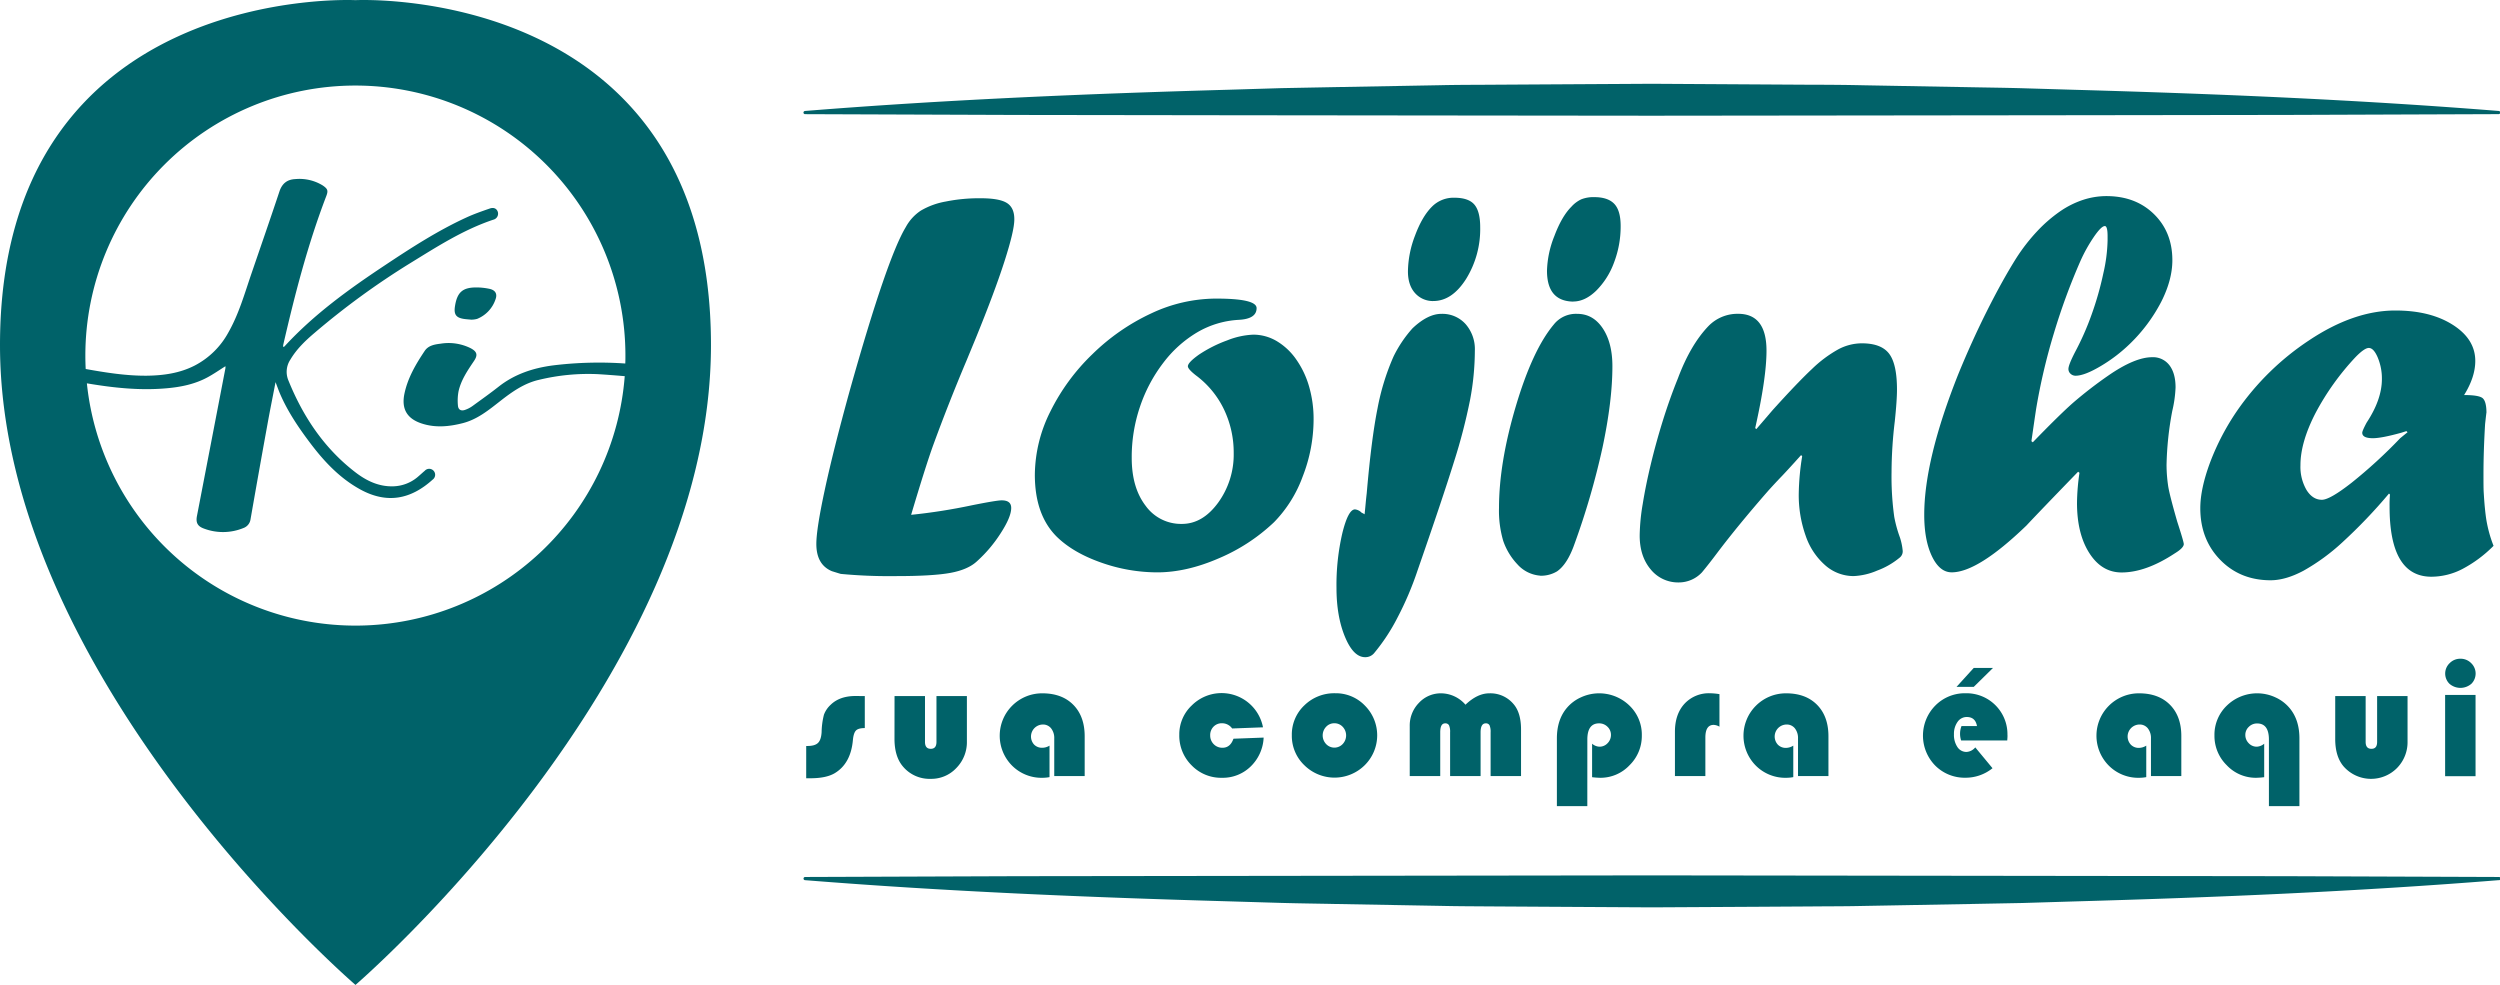 <svg xmlns="http://www.w3.org/2000/svg" viewBox="0 0 1015.44 400.05"><defs><style>.cls-1{fill:#006269;}.cls-2{fill:#016269;}.cls-3{fill:#d80058;}</style></defs><g id="Layer_2" data-name="Layer 2"><g id="Layer_1-2" data-name="Layer 1"><path class="cls-1" d="M396.21,137.67l-3.66,8.86q-7.2,17.06-13.4,34-3,8.21-9.07,28.58a233.4,233.4,0,0,0,24.7-3.88q10-2,12.07-2c2.58,0,3.88,1,3.88,3.1q0,3.65-4.27,10.24a55.26,55.26,0,0,1-9.58,11.35q-3.64,3.44-10.85,4.77T363.55,234a207.44,207.44,0,0,1-22-.89c-.08,0-1.29-.37-3.66-1.11q-6.32-2.66-6.31-11.07,0-6.09,3.49-22.26t10.13-40.21q15.06-53.59,22.71-66.22A18.67,18.67,0,0,1,374,85.56a30.26,30.26,0,0,1,10.13-3.7,68.29,68.29,0,0,1,14.28-1.33q7.53,0,10.58,1.93t3,6.7q0,4.55-4,17T396.21,137.67Z"/><path class="cls-1" d="M493.9,121.28q16.5,0,16.5,3.88,0,4.43-7.42,4.76A37.23,37.23,0,0,0,486.26,135a48,48,0,0,0-13.79,12.41,61.51,61.51,0,0,0-9.41,17.72A63.55,63.55,0,0,0,459.68,186q0,12.07,5.65,19.44a17.69,17.69,0,0,0,14.73,7.36q8.42,0,14.73-8.64A33.28,33.28,0,0,0,501.1,184a40.56,40.56,0,0,0-3.93-17.67,37.32,37.32,0,0,0-11.47-13.9q-3.21-2.53-3.21-3.65,0-1.55,4.54-4.77a53.7,53.7,0,0,1,11.41-5.75,31.94,31.94,0,0,1,10.63-2.33,18.64,18.64,0,0,1,9.47,2.6,25.57,25.57,0,0,1,7.92,7.42A36.73,36.73,0,0,1,531.72,157a47.31,47.31,0,0,1,1.83,13.34,64,64,0,0,1-4.43,23.21,51.92,51.92,0,0,1-11.63,18.55,74.91,74.91,0,0,1-22.43,14.67q-13.12,5.7-25,5.71a68.55,68.55,0,0,1-22.87-4q-11.36-4-18-10.52-8.87-8.86-8.86-25.14a58,58,0,0,1,6.31-25.7,84,84,0,0,1,17.12-23.31,85.84,85.84,0,0,1,23.81-16.5A62,62,0,0,1,493.9,121.28Z"/><path class="cls-1" d="M573.73,133.35q6.19-5.86,11.72-5.87a12.66,12.66,0,0,1,9.84,4.16,15.47,15.47,0,0,1,3.76,10.79,109.09,109.09,0,0,1-1.91,19.82,231.22,231.22,0,0,1-6.56,25.31q-4.67,15-14.84,44.25a128.6,128.6,0,0,1-8.09,19,77.87,77.87,0,0,1-9.41,14.35,4.61,4.61,0,0,1-3.76,1.77q-4.77,0-8.2-8.31t-3.43-19.82a93.13,93.13,0,0,1,2.38-22.26q2.38-9.65,5.15-9.64a4.43,4.43,0,0,1,2.66,1.33l.67.33c.14.08.33.19.55.34.15-1.33.29-2.81.44-4.43s.3-3,.44-4.21q1.89-22,4.38-34.39a95.92,95.92,0,0,1,6.47-21A49.66,49.66,0,0,1,573.73,133.35Zm8.1-11.07a9.69,9.69,0,0,1-7.25-3.43c-1.81-2.14-2.71-5-2.71-8.64a41.79,41.79,0,0,1,2.88-14.51q2.88-7.76,6.86-11.74a12.33,12.33,0,0,1,9.09-3.65c3.83,0,6.55.92,8.13,2.76s2.39,4.91,2.39,9.2a38.41,38.41,0,0,1-5.71,21q-5.7,9-13.34,9Z"/><path class="cls-1" d="M625.45,233.8a13.75,13.75,0,0,1-9.07-4.54,26.22,26.22,0,0,1-5.81-9.58,43.21,43.21,0,0,1-1.71-13.34q0-18.28,6.81-41.26t15.45-33.28a11.48,11.48,0,0,1,9.52-4.32q6.42,0,10.35,5.87t3.93,15.4q0,14.06-4,32.94A306.77,306.77,0,0,1,639.5,221q-2.88,8.2-7.08,11.08a12.63,12.63,0,0,1-6.75,1.77Zm13.31-111.3q-10.41-.33-10.41-12.52a40.41,40.41,0,0,1,3-14.11q3-8,6.92-11.91a12.55,12.55,0,0,1,4-3,13.38,13.38,0,0,1,5.26-.89c3.69,0,6.41.91,8.14,2.72s2.6,4.81,2.6,9a41,41,0,0,1-2.71,14.9,31.22,31.22,0,0,1-7.25,11.41q-4.54,4.37-9.31,4.37Z"/><path class="cls-1" d="M713.37,174.3l6.67-7.77q10.13-11.22,16-16.71a50.6,50.6,0,0,1,10.63-7.93,20.5,20.5,0,0,1,9.57-2.44q7.85,0,11.06,4.2t3.21,14.62q0,4.32-.88,12.74a178,178,0,0,0-1.33,21,118.25,118.25,0,0,0,1.1,17.94,51.85,51.85,0,0,0,2.33,8.42,25.1,25.1,0,0,1,1.11,5.43,3.29,3.29,0,0,1-1.33,2.77,31.17,31.17,0,0,1-9.08,5.2,27.07,27.07,0,0,1-9.53,2.22,17.39,17.39,0,0,1-11.46-4.32,27.75,27.75,0,0,1-8-12,49.38,49.38,0,0,1-2.83-17.27A103.76,103.76,0,0,1,732,185.3l-.44-.45q-4.77,5.33-7.7,8.42c-2,2.07-3.78,4-5.48,5.87q-12.4,14.18-21,25.58-3.33,4.44-6.09,7.76a12.85,12.85,0,0,1-9.31,4.09,14.31,14.31,0,0,1-11.52-5.31Q666,225.94,666,217.52a82.17,82.17,0,0,1,1.22-12.73q1.21-7.53,3.27-16.12T675.36,171q2.83-9.07,6.15-17.28,5.09-13.62,12.41-21.26a16.44,16.44,0,0,1,12.07-5q11.52,0,11.52,15,0,11-4.59,31.42Z"/><path class="cls-1" d="M856.05,97.69V95.92c0-2.73-.37-4.1-1.11-4.1q-1.44,0-4.48,4.43a62.56,62.56,0,0,0-5.48,9.86,255.7,255.7,0,0,0-10.75,29.29A245,245,0,0,0,827,166.25c-.6,4-1.22,8.3-1.89,12.95l.56.45q11.07-11.42,16.5-16.17a171.06,171.06,0,0,1,14.06-10.86q10.86-7.53,17.94-7.53a8.34,8.34,0,0,1,7,3.27q2.49,3.27,2.49,9a48.89,48.89,0,0,1-1.33,9.52,129.53,129.53,0,0,0-2.33,22,60.28,60.28,0,0,0,.67,8.64q.56,3.54,3.65,14.29Q887,220.07,887,221c0,1-1.22,2.29-3.65,3.76q-11.74,7.75-21.6,7.76-8.09,0-13.12-7.88t-5-20.51a89.61,89.61,0,0,1,1-12.08l-.55-.45q-15.72,16.22-21,21.87-19.71,19-30.35,19c-3.25,0-5.92-2.17-8-6.48s-3.15-9.95-3.15-16.89q0-22.38,13.84-57.15,5.54-13.52,11.74-25.86t11.85-21.32a75.45,75.45,0,0,1,8.58-11,57.84,57.84,0,0,1,9.08-7.86,36.73,36.73,0,0,1,9.36-4.71,30.75,30.75,0,0,1,9.53-1.55q11.85,0,19.32,7.31t7.48,18.72q0,8-4.54,16.94a66.06,66.06,0,0,1-12.74,17.06,63,63,0,0,1-11.79,9q-6.6,3.93-10.25,3.93a2.92,2.92,0,0,1-2-.77,2.53,2.53,0,0,1-.89-2q0-1.67,2.88-7.2a111,111,0,0,0,6.54-14.9A127.7,127.7,0,0,0,854.33,111,64.58,64.58,0,0,0,856.05,97.69Z"/><path class="cls-1" d="M970.79,200.47v.44l-.44-.44a209.07,209.07,0,0,1-18.89,19.77,83.25,83.25,0,0,1-15.83,11.57q-7.26,3.87-13.35,3.88-12.4,0-20.49-8.31t-8.08-21q0-7.86,4-18.61a99.16,99.16,0,0,1,11-21,107.68,107.68,0,0,1,29.24-28.57q18.15-12.08,35-12.08,14.18,0,23.32,5.82t9.13,14.67q0,6.54-4.54,13.85,6,0,7.53,1.27c1,.85,1.55,2.83,1.55,5.92,0-.29-.18,1.22-.55,4.55q-.66,11-.66,20.48c0,3.33,0,5.84.11,7.54s.22,3.65.44,5.87.44,4,.66,5.31a52.06,52.06,0,0,0,2.88,10.3A51.6,51.6,0,0,1,1000,231.2a27.52,27.52,0,0,1-12.41,3.05q-17.05,0-17-28.58A46.68,46.68,0,0,1,970.79,200.47Zm6.64-25.36-2.1.66q-8,2.22-11.52,2.22-4.32,0-4.32-2.22c0-.52.59-1.88,1.77-4.1q6.21-9.4,6.21-17.72a22.07,22.07,0,0,0-1.67-8.69q-1.65-3.93-3.65-3.93-1.77,0-5.43,3.76A104.83,104.83,0,0,0,940.39,168q-6,11.74-6,20.93A18.73,18.73,0,0,0,936.84,199q2.49,4,6.26,4,3.21,0,12-6.87A199.21,199.21,0,0,0,974.89,178l3-2.44Z"/><path class="cls-1" d="M351.26,282.73v13c-1.74,0-2.94.32-3.59,1s-1.06,1.93-1.24,3.85q-.85,9.56-7.4,13.48c-2.31,1.37-5.6,2.05-9.85,2.05h-1.72V303H328c2,0,3.4-.42,4.25-1.24s1.34-2.28,1.47-4.35a30.93,30.93,0,0,1,.94-7.1,10.41,10.41,0,0,1,2.76-4.07q3.65-3.54,10.08-3.54Z"/><path class="cls-1" d="M363.34,282.73h12.37v18.61c0,1.87.78,2.81,2.34,2.81s2.32-.94,2.32-2.81V282.73h12.36v18.38a15,15,0,0,1-4.27,10.82A13.93,13.93,0,0,1,378,316.35a14.08,14.08,0,0,1-11.34-5.13q-3.33-4-3.34-11.1Z"/><path class="cls-1" d="M426.29,302.86v12.79a16,16,0,0,1-2.77.27,16.92,16.92,0,0,1-12.4-4.9,17.22,17.22,0,0,1,12.23-29.41q8,0,12.61,4.68t4.61,12.77v16.16H428.21V300a6.34,6.34,0,0,0-1.27-4.16,4.19,4.19,0,0,0-3.42-1.56A4.88,4.88,0,0,0,420,302.4a4.39,4.39,0,0,0,3.28,1.32A5.59,5.59,0,0,0,426.29,302.86Z"/><path class="cls-1" d="M501,300.05l12.26-.46A17.38,17.38,0,0,1,508,311.32a16.19,16.19,0,0,1-11.66,4.6A16.62,16.62,0,0,1,484,310.86a16.93,16.93,0,0,1-5-12.39,16.1,16.1,0,0,1,5.06-11.93A17.13,17.13,0,0,1,513,295.42l-12.53.47a5,5,0,0,0-4.1-2.12,4.62,4.62,0,0,0-3.47,1.39,4.82,4.82,0,0,0-1.35,3.5,5,5,0,0,0,1.43,3.61,4.85,4.85,0,0,0,3.59,1.45Q499.71,303.72,501,300.05Z"/><path class="cls-1" d="M542.37,281.58a16.33,16.33,0,0,1,12,5,17.08,17.08,0,0,1-.07,24.24,17.43,17.43,0,0,1-24.5,0,16.45,16.45,0,0,1-5.09-12.14,16.27,16.27,0,0,1,5.09-12.18A17.34,17.34,0,0,1,542.37,281.58ZM542,293.77a4.48,4.48,0,0,0-3.37,1.44,5.11,5.11,0,0,0,0,7,4.62,4.62,0,0,0,6.74,0,5.1,5.1,0,0,0,0-7A4.55,4.55,0,0,0,542,293.77Z"/><path class="cls-1" d="M617.81,315.22H605.45V297.44a6.62,6.62,0,0,0-.43-2.84,1.62,1.62,0,0,0-1.56-.79c-1.38,0-2.08,1.22-2.08,3.67v17.74H589V297.44a6.44,6.44,0,0,0-.44-2.84,1.65,1.65,0,0,0-1.57-.79c-1.37,0-2,1.22-2,3.67v17.74H572.6V294.93a13.12,13.12,0,0,1,3.73-9.44,12.1,12.1,0,0,1,9.06-3.88,13.25,13.25,0,0,1,9.85,4.63q4.85-4.64,9.71-4.63a12.25,12.25,0,0,1,9.92,4.5q2.94,3.5,2.94,10.21Z"/><path class="cls-1" d="M644.73,327.42H632.37v-27.5q0-7.56,4-12.33a16.18,16.18,0,0,1,5.8-4.36,17.64,17.64,0,0,1,19.65,3.34,16.36,16.36,0,0,1,5.05,12.16,16.65,16.65,0,0,1-5,12.1,16.18,16.18,0,0,1-11.9,5.09,32.69,32.69,0,0,1-3.3-.24V302.07a4.86,4.86,0,0,0,3,1.22,4.42,4.42,0,0,0,3.29-1.42,4.71,4.71,0,0,0,1.37-3.37,4.46,4.46,0,0,0-1.42-3.32,4.73,4.73,0,0,0-3.41-1.37q-4.75,0-4.76,6.57Z"/><path class="cls-1" d="M698.4,281.94v13.22a5,5,0,0,0-2.35-.73q-3.37,0-3.37,5.16v15.63H680.32v-18q0-7.14,3.9-11.39a13.45,13.45,0,0,1,10.41-4.24A25.68,25.68,0,0,1,698.4,281.94Z"/><path class="cls-1" d="M728.39,302.86v12.79a15.86,15.86,0,0,1-2.77.27,16.92,16.92,0,0,1-12.4-4.9,17.22,17.22,0,0,1,12.23-29.41q8,0,12.61,4.68t4.61,12.77v16.16H730.31V300a6.34,6.34,0,0,0-1.27-4.16,4.19,4.19,0,0,0-3.42-1.56,4.88,4.88,0,0,0-3.51,8.17,4.39,4.39,0,0,0,3.28,1.32A5.59,5.59,0,0,0,728.39,302.86Z"/><path class="cls-1" d="M815.29,300.75H796.56a8.69,8.69,0,0,1,.16-5.85H803q-.66-3.67-4.13-3.67a4.49,4.49,0,0,0-3.77,2,8.29,8.29,0,0,0-1.45,5,8.83,8.83,0,0,0,1.4,5.19,4.34,4.34,0,0,0,3.69,2,5,5,0,0,0,3.57-1.85l7,8.46a17.34,17.34,0,0,1-10.94,3.86A16.87,16.87,0,0,1,786.08,311a17.37,17.37,0,0,1,0-24.42,16.89,16.89,0,0,1,12.37-5,16.65,16.65,0,0,1,16.93,16.88C815.43,298.92,815.38,299.69,815.29,300.75ZM801.68,271.3h7.83L801.68,279h-7Z"/><path class="cls-1" d="M871.76,302.86v12.79a16.06,16.06,0,0,1-2.78.27,16.89,16.89,0,0,1-12.39-4.9,17.22,17.22,0,0,1,12.22-29.41q8,0,12.61,4.68T886,299.06v16.16H873.67V300a6.34,6.34,0,0,0-1.27-4.16,4.19,4.19,0,0,0-3.42-1.56,4.87,4.87,0,0,0-3.5,8.17,4.38,4.38,0,0,0,3.27,1.32A5.65,5.65,0,0,0,871.76,302.86Z"/><path class="cls-1" d="M921.58,327.42v-27c0-4.38-1.59-6.57-4.79-6.57a4.67,4.67,0,0,0-3.37,1.37A4.43,4.43,0,0,0,912,298.5a4.71,4.71,0,0,0,1.37,3.37,4.41,4.41,0,0,0,3.29,1.42,5,5,0,0,0,3-1.22v13.61a32.89,32.89,0,0,1-3.3.24,16.17,16.17,0,0,1-11.9-5.09,16.65,16.65,0,0,1-5-12.1,16.37,16.37,0,0,1,5.06-12.16,17.64,17.64,0,0,1,19.65-3.34,16.18,16.18,0,0,1,5.8,4.36q4,4.77,4,12.33v27.5Z"/><path class="cls-1" d="M948.51,282.73h12.36v18.61c0,1.87.78,2.81,2.35,2.81s2.31-.94,2.31-2.81V282.73h12.36v18.38a15,15,0,0,1-4.26,10.82,14.83,14.83,0,0,1-21.78-.71q-3.35-4-3.34-11.1Z"/><path class="cls-1" d="M1005.51,282.27v33H993.15v-33Zm-6.15-14.71a6,6,0,0,1,4.35,1.77,5.86,5.86,0,0,1,.1,8.41,6.78,6.78,0,0,1-8.89,0,5.83,5.83,0,0,1,.1-8.41A6,6,0,0,1,999.36,267.56Z"/><path class="cls-2" d="M327,45.07c57.32-4.6,114.63-7,172-8.62l21.49-.65,21.5-.41,43-.78c7.17-.17,14.33-.14,21.5-.2l21.49-.13,43-.25,43,.26,21.49.13c7.16,0,14.33.06,21.49.22l43,.78c7.17.14,14.33.22,21.49.42l21.5.64c57.31,1.63,114.63,4,171.95,8.59h.05a.65.65,0,0,1,.59.7.64.64,0,0,1-.64.59l-86,.32-86,.12L670.9,47,499,46.81l-86-.12-86-.32a.65.65,0,0,1-.65-.65.66.66,0,0,1,.6-.64Z"/><path class="cls-2" d="M1014.8,357.51c-57.32,4.6-114.64,7-171.95,8.62l-21.5.65-21.49.41-43,.78c-7.16.17-14.33.14-21.49.21l-21.49.13-43,.24-43-.25-21.49-.13c-7.17-.05-14.33-.06-21.5-.23l-43-.77c-7.17-.15-14.33-.23-21.5-.43L499,366.1c-57.32-1.63-114.63-4-171.95-8.59H327a.65.65,0,0,1,.05-1.3l86-.32,86-.11,172-.22,172,.22,86,.11,86,.32a.64.64,0,0,1,.64.65.65.65,0,0,1-.59.65Z"/><path class="cls-1" d="M201.28,121.54c.83-2.24-.15-3.74-2.51-4.23a25.77,25.77,0,0,0-5.32-.56c-5.57,0-7.72,2-8.62,7.43-.61,3.65.42,5,4.14,5.43.75.09,1.5.14,2.44.23a9.05,9.05,0,0,0,2.39-.32A13,13,0,0,0,201.28,121.54Z"/><path class="cls-1" d="M144.39.06S0-7.24,0,140.15C0,276,144.39,400.05,144.39,400.05S288.78,276,288.78,140.15C288.78-7.24,144.39.06,144.39.06Zm46.77,141.37A20.1,20.1,0,0,0,179,139.59c-2.47.3-5,.73-6.47,2.9-3.59,5.36-6.88,10.92-8.24,17.33-1.33,6.25,1,10.26,7.08,12.22,5.49,1.78,11,1.25,16.48-.14,6-1.51,10.63-5.33,15.33-9s9.66-7.24,15.73-8.62a85.14,85.14,0,0,1,24-2.3c3.62.22,7.23.5,10.84.81A109.68,109.68,0,0,1,35.29,155.7c10.73,1.82,21.52,3,32.51,2,5.71-.51,11.27-1.65,16.36-4.37,2.53-1.35,4.89-3,7.4-4.58a4.59,4.59,0,0,1,0,.83q-5.77,30-11.56,60c-.51,2.65.19,4.18,2.88,5.13a21.88,21.88,0,0,0,16-.24,4.41,4.41,0,0,0,2.89-3.6q3.36-19.26,6.86-38.49c1-5.57,2.13-11.13,3.29-17.17.73,1.9,1.24,3.37,1.85,4.79,3.18,7.35,7.65,13.92,12.46,20.26,5.54,7.31,11.81,13.94,19.93,18.44,11,6.11,20.71,4.12,29.56-3.88a2.42,2.42,0,1,0-3.19-3.6c-1,.84-2,1.79-3,2.62a16,16,0,0,1-9.73,3.69c-6.05.2-11.12-2.33-15.66-5.86-12.59-9.74-21.08-22.53-27-37.15a9,9,0,0,1,.79-8.44c2.56-4.33,6.13-7.73,9.89-10.92a313,313,0,0,1,38.95-28.36c10.79-6.63,21.43-13.49,33.55-17.55a2.52,2.52,0,0,0,1.87-3.22c-.46-1.32-1.62-1.91-3.3-1.32-3.18,1.1-6.37,2.21-9.41,3.61-11.65,5.34-22.39,12.29-33,19.34-14.67,9.73-28.95,20-40.95,33.07-.09.1-.28.11-.51.19a5.21,5.21,0,0,1,0-.75c4.71-20.45,9.94-40.76,17.46-60.4.89-2.3.69-3-1.33-4.4A18,18,0,0,0,120,72.74c-3.34.14-5.4,1.77-6.49,5-3.73,11.21-7.61,22.37-11.44,33.56-2.75,8.05-5.07,16.28-9.32,23.75a32.68,32.68,0,0,1-13.71,13.45c-6,3.07-12.55,4-19.23,4.1-8.43.09-16.71-1.24-25-2.72-.09-1.81-.14-3.62-.14-5.45a109.68,109.68,0,0,1,219.36,0c0,1.08,0,2.15-.06,3.22a153.45,153.45,0,0,0-29.37.77c-8.1,1.07-15.57,3.53-22.07,8.64-3.42,2.69-7,5.23-10.49,7.77a11.78,11.78,0,0,1-3.22,1.68c-1.62.53-2.7-.13-2.82-1.82a20.53,20.53,0,0,1,.23-5.65c1-4.63,3.65-8.48,6.24-12.34C194.15,144.26,193.84,142.84,191.16,141.43Z"/><path class="cls-3" d="M938.35,311h-7.71"/></g></g></svg>